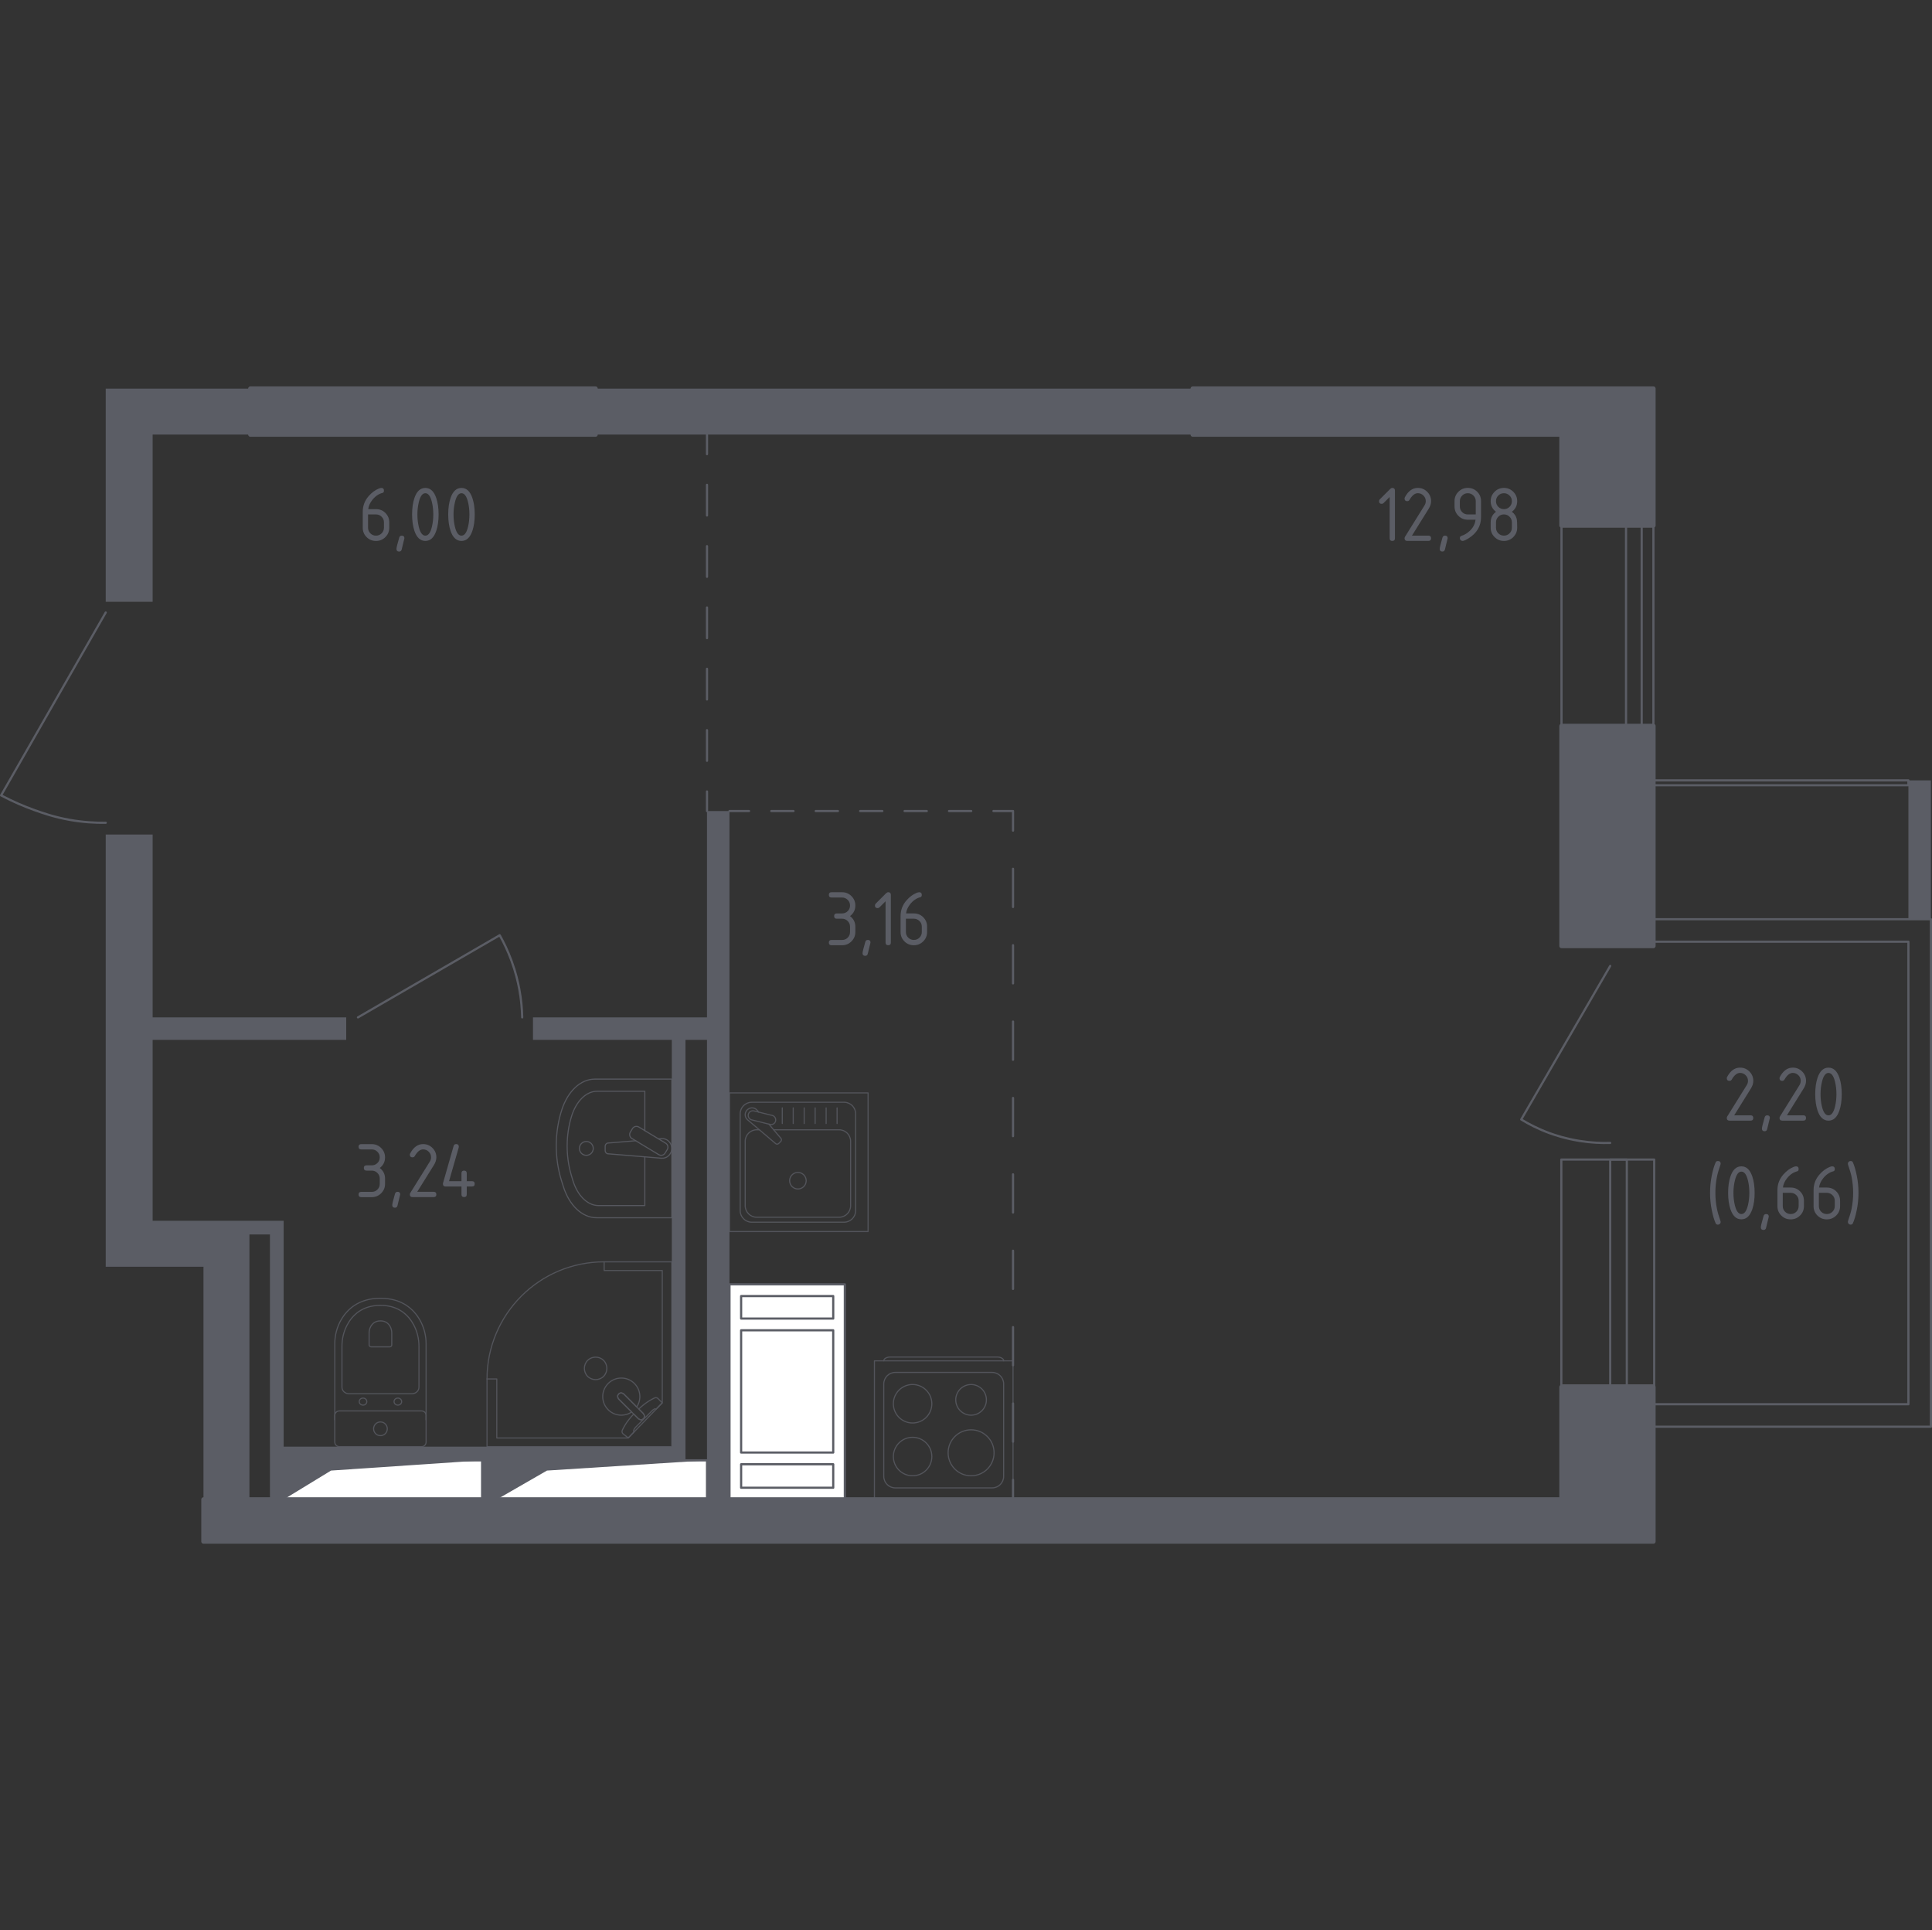 <?xml version="1.0" encoding="utf-8"?>
<!-- Generator: Adobe Illustrator 25.2.1, SVG Export Plug-In . SVG Version: 6.00 Build 0)  -->
<svg version="1.1" xmlns="http://www.w3.org/2000/svg" xmlns:xlink="http://www.w3.org/1999/xlink" x="0px" y="0px"
	 viewBox="0 0 1001.14 1000" style="enable-background:new 0 0 1001.14 1000;" xml:space="preserve">
<rect x="0" y="0" width="1001.14" height="1000" fill="#333333" stroke="none"/>
<style type="text/css">
	.st0{fill:none;stroke:#5B5D65;stroke-width:1.136;stroke-linecap:round;stroke-linejoin:round;stroke-miterlimit:10;}
	.st1{fill:#FFFFFF;stroke:#5B5D65;stroke-width:1.136;stroke-linecap:round;stroke-linejoin:round;stroke-miterlimit:10;}
	.st2{fill:#5B5D65;}
	.st3{fill:none;stroke:#5B5D65;stroke-width:1.136;stroke-linecap:round;stroke-linejoin:round;}
	
		.st4{fill:none;stroke:#5B5D65;stroke-width:1.136;stroke-linecap:round;stroke-linejoin:round;stroke-dasharray:19.787,19.787,19.787,19.787;}
	
		.st5{fill:none;stroke:#5B5D65;stroke-width:1.136;stroke-linecap:round;stroke-linejoin:round;stroke-dasharray:19.787,19.787,19.787,19.787,19.787,19.787;}
	
		.st6{fill:none;stroke:#5B5D65;stroke-width:1.136;stroke-linecap:round;stroke-linejoin:round;stroke-dasharray:11.512,11.512,11.512,11.512;}
	
		.st7{fill:none;stroke:#5B5D65;stroke-width:1.136;stroke-linecap:round;stroke-linejoin:round;stroke-dasharray:11.512,11.512,11.512,11.512,11.512,11.512;}
	
		.st8{fill:none;stroke:#5B5D65;stroke-width:1.136;stroke-linecap:round;stroke-linejoin:round;stroke-dasharray:15.887,15.887,15.887,15.887;}
	
		.st9{fill:none;stroke:#5B5D65;stroke-width:1.136;stroke-linecap:round;stroke-linejoin:round;stroke-dasharray:15.887,15.887,15.887,15.887,15.887,15.887;}
	.st10{opacity:0.8;}
	.st11{fill:none;stroke:#5B5D65;stroke-width:0.568;stroke-linecap:round;stroke-linejoin:round;stroke-miterlimit:10;}
	.st12{opacity:0.86;}
	.st13{fill:#5B5D65;stroke:#5B5D65;stroke-width:2.273;stroke-linecap:round;stroke-linejoin:round;stroke-miterlimit:10;}
</style>
<g id="Слой_1">
</g>
<g id="Окна_x2C__двери">
	<path class="st0" d="M185.49,527.11l73.46-42.56c2.03,3.6,4.18,8.01,6.08,13.17c2.22,6.02,3.4,11.18,4.05,14.69
		c1.02,5.46,1.43,10.43,1.52,14.69"/>
	<g>
		<rect x="850.7" y="272.27" class="st0" width="6.08" height="103.87"/>
		<rect x="809.15" y="272.27" class="st0" width="33.44" height="103.87"/>
	</g>
	<path class="st0" d="M54.78,317.35L0.57,412.09c6.24,3.3,12.08,5.76,17.23,7.6c4.36,1.56,10.22,3.64,18.24,5.07
		c6.89,1.23,13.22,1.6,18.75,1.52"/>
	<g>
		<path class="st0" d="M834.39,500.45L788.28,580c3.91,2.39,8.82,4.94,14.69,7.09c2.81,1.03,8.37,2.89,15.71,4.05
			c6.03,0.96,11.38,1.14,15.71,1.01"/>
		<polyline class="st0" points="843,600.77 843,717.79 834.39,717.79 834.39,600.77 843,600.77 		"/>
		<polyline class="st0" points="857.19,600.77 857.19,717.79 809.06,717.79 809.06,600.77 857.19,600.77 		"/>
	</g>
	<g>
		<rect x="857.19" y="404.31" class="st0" width="131.72" height="2.53"/>
		<polygon class="st0" points="988.92,487.9 988.92,727.54 857.19,727.54 857.19,739.19 1000.57,739.19 1000.57,476.25 
			857.19,476.25 857.19,487.9 		"/>
	</g>
</g>
<g id="Шахты">
	<g>
		<polyline class="st1" points="146.99,776.87 249.83,776.87 249.83,756.61 146.99,756.61 146.99,776.87 		"/>
		<polygon class="st2" points="146.99,756.61 146.99,776.88 171.53,761.91 249.83,756.61 		"/>
	</g>
	<g>
		<polyline class="st1" points="257.43,776.87 366.37,776.87 366.37,756.61 257.43,756.61 257.43,776.87 		"/>
		<polygon class="st2" points="257.43,756.61 257.43,776.88 283.43,761.91 366.37,756.61 		"/>
	</g>
	<g>
		<rect x="378.01" y="665.42" class="st1" width="59.78" height="111.46"/>
		<rect x="384.04" y="671.5" class="st1" width="47.73" height="11.65"/>
		<rect x="384.04" y="758.64" class="st1" width="47.73" height="12.16"/>
		<rect x="384.04" y="689.23" class="st1" width="47.73" height="63.33"/>
	</g>
</g>
<g id="Пунктир">
	<g>
		<g>
			<line class="st3" x1="524.94" y1="776.87" x2="524.94" y2="766.73"/>
			<line class="st4" x1="524.94" y1="746.94" x2="524.94" y2="677.69"/>
			<line class="st5" x1="524.94" y1="667.79" x2="524.94" y2="440.24"/>
			<polyline class="st3" points="524.94,430.35 524.94,420.2 514.79,420.2 			"/>
			<line class="st6" x1="503.28" y1="420.2" x2="462.99" y2="420.2"/>
			<line class="st7" x1="457.23" y1="420.2" x2="393.91" y2="420.2"/>
			<line class="st3" x1="388.16" y1="420.2" x2="378.01" y2="420.2"/>
		</g>
	</g>
	<g>
		<g>
			<line class="st3" x1="366.36" y1="225.15" x2="366.36" y2="235.3"/>
			<line class="st8" x1="366.36" y1="251.19" x2="366.36" y2="306.79"/>
			<line class="st9" x1="366.36" y1="314.74" x2="366.36" y2="402.11"/>
			<line class="st3" x1="366.36" y1="410.06" x2="366.36" y2="420.2"/>
		</g>
	</g>
</g>
<g id="Перегородки">
	<g>
		<polyline class="st2" points="618.07,201.34 308.6,201.34 308.6,225.15 618.07,225.15 618.07,201.34 		"/>
		<polygon class="st2" points="129.73,201.34 54.78,201.34 54.78,311.79 79.1,311.79 79.1,225.15 129.73,225.15 		"/>
		<polygon class="st2" points="366.36,420.21 366.36,527.11 276.18,527.11 276.18,538.76 348.12,538.76 348.12,749.52 
			146.99,749.52 146.99,632.49 79.1,632.49 79.1,538.76 179.41,538.76 179.41,527.11 79.1,527.11 79.1,432.37 54.78,432.37 
			54.78,656.3 105.44,656.3 105.44,776.88 129.25,776.88 129.25,639.58 139.89,639.58 139.89,776.88 146.99,776.88 146.99,756.61 
			249.83,756.61 249.83,776.88 257.43,776.88 257.43,756.61 355.21,756.61 355.21,538.76 366.36,538.76 366.36,776.88 
			378.01,776.88 378.01,420.21 		"/>
	</g>
	<polyline class="st2" points="1000.57,476.25 1000.57,404.31 988.92,404.31 988.92,476.25 1000.57,476.25 	"/>
</g>
<g id="Сантехника">
	<g class="st10">
		<rect x="378.01" y="566.24" class="st11" width="71.82" height="71.82"/>
		<path class="st11" d="M443.39,577.08v50.15c0,3.3-2.68,5.99-5.98,5.99h-47.88c-3.31,0-5.98-2.69-5.98-5.99v-50.15
			c0-3.31,2.68-5.99,5.98-5.99h47.88C440.71,571.09,443.39,573.77,443.39,577.08z"/>
		<path class="st11" d="M400.92,585.34h33.88c3.3,0,5.98,2.68,5.98,5.99v33.34c0,3.31-2.68,5.99-5.98,5.99h-42.66
			c-3.31,0-5.99-2.68-5.99-5.99v-33.34c0-3.31,2.68-5.99,5.99-5.99h1.35"/>
		<path class="st11" d="M413.47,607.44c2.37,0,4.29,1.92,4.29,4.29c0,2.36-1.92,4.29-4.29,4.29c-2.36,0-4.29-1.92-4.29-4.29
			C409.18,609.36,411.1,607.44,413.47,607.44z"/>
		<path class="st11" d="M393.14,576.17l-0.87-1.02c-1.14-1.34-3.26-1.59-4.78-0.38c-0.11,0.08-0.2,0.17-0.29,0.26
			c-0.1,0.09-0.18,0.19-0.27,0.3c-1.21,1.52-0.96,3.64,0.38,4.78l14.61,12.38c0.42,0.43,1.16,0.39,1.64-0.08l1.01-1.01
			c0.47-0.48,0.52-1.21,0.08-1.64l-6.23-7.35"/>
		<path class="st11" d="M401.9,580.81L401.9,580.81c-0.31,1.28-1.62,2.07-2.9,1.75l-9.47-2.35c-1.28-0.31-2.06-1.62-1.74-2.9
			c0.32-1.27,1.62-2.06,2.91-1.74l9.46,2.34C401.43,578.23,402.21,579.53,401.9,580.81z"/>
		<line class="st11" x1="433.77" y1="582.1" x2="433.77" y2="573.99"/>
		<line class="st11" x1="428.09" y1="582.1" x2="428.09" y2="573.99"/>
		<line class="st11" x1="422.4" y1="582.1" x2="422.4" y2="573.99"/>
		<line class="st11" x1="416.72" y1="582.1" x2="416.72" y2="573.99"/>
		<line class="st11" x1="411.04" y1="582.1" x2="411.04" y2="573.99"/>
		<line class="st11" x1="405.37" y1="582.1" x2="405.37" y2="573.99"/>
	</g>
	<g class="st10">
		<path class="st11" d="M457.96,705.02L457.96,705.02c0-1.07,1.5-1.94,3.34-1.94h55.45c1.84,0,3.34,0.87,3.34,1.94"/>
		<rect x="453.12" y="705.06" class="st11" width="71.82" height="71.82"/>
		<path class="st11" d="M514.1,770.89h-50.15c-3.31,0-5.99-2.68-5.99-5.98v-47.88c0-3.31,2.68-5.98,5.99-5.98h50.15
			c3.31,0,5.98,2.68,5.98,5.98v47.88C520.08,768.21,517.41,770.89,514.1,770.89z"/>
		<path class="st11" d="M482.87,754.64c0,5.51-4.46,9.96-9.97,9.96c-5.51,0-9.97-4.45-9.97-9.96c0-5.51,4.46-9.97,9.97-9.97
			C478.4,744.67,482.87,749.13,482.87,754.64z"/>
		<path class="st11" d="M515.12,752.7c0,6.58-5.33,11.91-11.91,11.91c-6.58,0-11.91-5.33-11.91-11.91c0-6.58,5.33-11.91,11.91-11.91
			C509.78,740.78,515.12,746.11,515.12,752.7z"/>
		<path class="st11" d="M482.87,727.29c0,5.51-4.46,9.97-9.97,9.97c-5.51,0-9.97-4.46-9.97-9.97c0-5.51,4.46-9.97,9.97-9.97
			C478.4,717.33,482.87,721.79,482.87,727.29z"/>
		<path class="st11" d="M511.14,725.27c0,4.38-3.56,7.94-7.94,7.94c-4.38,0-7.94-3.56-7.94-7.94c0-4.38,3.56-7.94,7.94-7.94
			C507.59,717.33,511.14,720.88,511.14,725.27z"/>
	</g>
	<g class="st10">
		<polygon class="st11" points="252.36,714.45 252.36,749.52 348.12,749.52 348.12,653.76 313.05,653.76 313.05,658.26 
			343.18,658.26 343.18,726.82 325.55,745.02 257.44,745.02 257.44,714.45 		"/>
		<path class="st11" d="M313.05,653.76c-33.51,0-60.68,27.17-60.68,60.68"/>
		<g>
			<path class="st11" d="M320.67,724.92l6.76,6.76l0.29,0.29l3,3c0,0,1.44,1.34,2.7,0.08c1.26-1.27-0.08-2.7-0.08-2.7l-3-3
				l-0.29-0.29l-6.76-6.76c0,0-1.44-1.35-2.7-0.08C319.33,723.49,320.67,724.92,320.67,724.92z"/>
			<path class="st11" d="M304.51,713.1c-2.25-2.26-2.25-6.01,0-8.27c2.26-2.26,6.02-2.26,8.26,0c2.26,2.25,2.26,6.01,0,8.26
				C310.53,715.36,306.77,715.36,304.51,713.1z"/>
			<path class="st11" d="M333.42,735.05c-1.26,1.26-2.7-0.08-2.7-0.08l-2.35-2.35c-1.79,1.91-3.38,3.89-4.43,5.64
				c-0.53,0.87-1.01,1.76-1.44,2.67v0c-0.31,0.65-0.2,1.38,0.25,1.84c0.93,0.74,1.87,1.49,2.8,2.23c1.01-1.04,2.02-2.09,3.03-3.13
				c-0.04-0.03-0.11-0.09-0.16-0.19c-0.36-0.64,0.55-1.85,1.07-2.37c4.17-4.18,5.65-5.58,8.01-8.01c0.41-0.43,1.56-1.64,2.23-1.33
				c0.1,0.05,0.17,0.12,0.21,0.17c1.08-1.11,2.16-2.23,3.23-3.34c-0.75-0.8-1.48-1.43-2.23-2.23c-0.45-0.45-1.16-0.57-1.79-0.27
				c-0.98,0.45-1.93,0.98-2.85,1.54c-1.64,1.01-3.5,2.48-5.3,4.15l2.34,2.34C333.34,732.35,334.68,733.78,333.42,735.05z"/>
			<path class="st11" d="M315.15,716.79c-3.76,3.76-3.76,9.84,0,13.6c3.31,3.31,8.42,3.7,12.16,1.18l-6.64-6.64
				c0,0-1.34-1.44-0.08-2.7c1.27-1.26,2.7,0.08,2.7,0.08l6.64,6.64c2.52-3.74,2.13-8.85-1.18-12.16
				C325,713.03,318.91,713.03,315.15,716.79z"/>
		</g>
	</g>
	<g class="st10">
		<path class="st11" d="M220.8,735.6v-39.4c0-4.29-1.08-8.54-3.25-12.35c-3.11-5.43-9.07-11.21-20.4-11.21
			c-11.34,0-17.31,5.79-20.41,11.21c-2.18,3.81-3.25,8.05-3.25,12.35v39.4"/>
		<path class="st11" d="M213.47,722.09c2.01,0,3.63-1.51,3.63-3.37v-21.23c0-3.86-0.91-7.68-2.74-11.1
			c-2.62-4.88-7.65-10.08-17.21-10.08c-9.55,0-14.59,5.2-17.21,10.08c-1.84,3.43-2.74,7.25-2.74,11.1v21.23
			c0,1.87,1.62,3.37,3.63,3.37H213.47z"/>
		<path class="st11" d="M201.94,697.81c0.59,0,1.07-0.44,1.07-0.99v-6.24c0-1.14-0.27-2.26-0.81-3.27
			c-0.76-1.43-2.25-2.96-5.05-2.96c-2.81,0-4.29,1.53-5.06,2.96c-0.54,1.01-0.81,2.13-0.81,3.27v6.24c0,0.55,0.48,0.99,1.06,0.99
			H201.94z"/>
		<path class="st11" d="M204.2,726.17c0-1.01,0.88-1.82,1.97-1.82c1.08,0,1.96,0.81,1.96,1.82c0,1.01-0.88,1.83-1.96,1.83
			C205.08,728,204.2,727.18,204.2,726.17z"/>
		<path class="st11" d="M186.15,726.17c0-1.01,0.88-1.82,1.97-1.82c1.08,0,1.96,0.81,1.96,1.82c0,1.01-0.88,1.83-1.96,1.83
			C187.04,728,186.15,727.18,186.15,726.17z"/>
		<path class="st11" d="M175.85,730.99h42.59c1.31,0,2.36,1.06,2.36,2.36v13.8c0,1.3-1.06,2.36-2.36,2.36h-42.59
			c-1.31,0-2.37-1.06-2.37-2.36v-13.8C173.48,732.05,174.54,730.99,175.85,730.99z"/>
		<path class="st11" d="M193.59,740.26c0-1.97,1.59-3.55,3.55-3.55s3.55,1.59,3.55,3.55c0,1.96-1.59,3.55-3.55,3.55
			S193.59,742.22,193.59,740.26z"/>
	</g>
	<g class="st12">
		<path class="st11" d="M348.12,630.91h-39.01c-7.42,0-14.16-6.37-17.24-16.31l-0.97-3.1c-3.61-11.64-3.53-25.04,0.24-36.57
			c3.15-9.68,9.79-15.84,17.09-15.84h39.89V630.91z"/>
		<path class="st11" d="M334.13,599.36v25.24h-24c-5.77,0-11.02-5.25-13.42-13.45l-0.75-2.56c-2.81-9.6-2.75-20.64,0.18-30.15
			c2.45-7.98,7.63-13.06,13.3-13.06h24.69v20.4"/>
		<path class="st11" d="M341.2,590.05l1.6-0.13c2.55-0.21,4.96,1.71,5.28,4.51c0.02,0.19,0.03,0.38,0.03,0.57
			c0,0.19-0.01,0.38-0.03,0.57c-0.33,2.8-2.74,4.72-5.28,4.51l-27.62-2.28c-0.88,0-1.59-0.79-1.59-1.77v-2.07
			c0-0.97,0.71-1.76,1.59-1.76l14.21-1.17"/>
		<path class="st11" d="M327.73,584.73l-1.1,1.84c-0.68,1.12-0.31,2.61,0.82,3.28l13.92,8.38c1.14,0.68,2.61,0.32,3.29-0.82
			l1.11-1.83c0.68-1.12,0.31-2.61-0.82-3.29l-13.92-8.38C329.88,583.24,328.41,583.61,327.73,584.73z"/>
		<path class="st11" d="M303.83,591.41c-1.98,0-3.59,1.61-3.59,3.59c0,1.98,1.6,3.58,3.59,3.58c1.98,0,3.59-1.6,3.59-3.58
			C307.42,593.02,305.82,591.41,303.83,591.41z"/>
	</g>
</g>
<g id="Несущие">
	<g>
		<polyline class="st13" points="308.6,201.34 129.73,201.34 129.73,225.15 308.6,225.15 308.6,201.34 		"/>
		<rect x="809.16" y="376.13" class="st13" width="47.62" height="113.99"/>
		<polygon class="st13" points="856.78,201.34 618.07,201.34 618.07,225.15 809.16,225.15 809.16,272.27 856.78,272.27 		"/>
		<polygon class="st13" points="856.78,718.61 809.16,718.61 809.16,776.88 105.44,776.88 105.44,798.66 856.78,798.66 		"/>
	</g>
</g>
<g id="Слой_12">
</g>
<g id="Лифты_x2C__лестницы">
</g>
<g id="Площади">
	<g>
		<path class="st2" d="M901.67,553.14c1.9,0,3.52,0.67,4.86,2.01c1.34,1.34,2.01,2.96,2.01,4.86c0,1.3-0.42,2.62-1.25,3.95
			l-8.66,13.9h8.53c0.92,0,1.37,0.46,1.37,1.37s-0.46,1.37-1.37,1.37h-10.99c-0.92,0-1.37-0.46-1.37-1.37
			c0-0.28,0.08-0.54,0.23-0.79l10.07-16.17c0.46-0.73,0.69-1.49,0.69-2.27c0-1.14-0.4-2.11-1.21-2.91c-0.8-0.8-1.78-1.21-2.91-1.21
			c-1.55,0-2.99,1.15-4.31,3.45c-0.25,0.44-0.64,0.67-1.19,0.67c-0.92,0-1.37-0.46-1.37-1.37c0-0.21,0.04-0.4,0.12-0.56
			C896.64,554.79,898.88,553.14,901.67,553.14z"/>
		<path class="st2" d="M915.76,577.86c0.92,0,1.37,0.45,1.37,1.35c0,0.12-0.47,2.07-1.42,5.85c-0.17,0.69-0.61,1.04-1.33,1.04
			c-0.92,0-1.37-0.46-1.37-1.37c0-0.62,0.47-2.57,1.41-5.83C914.62,578.21,915.07,577.86,915.76,577.86z"/>
		<path class="st2" d="M929,553.14c1.9,0,3.52,0.67,4.86,2.01c1.34,1.34,2.01,2.96,2.01,4.86c0,1.3-0.42,2.62-1.25,3.95l-8.66,13.9
			h8.53c0.92,0,1.37,0.46,1.37,1.37s-0.46,1.37-1.37,1.37h-10.99c-0.92,0-1.37-0.46-1.37-1.37c0-0.28,0.08-0.54,0.23-0.79
			l10.07-16.17c0.46-0.73,0.69-1.49,0.69-2.27c0-1.14-0.4-2.11-1.21-2.91c-0.8-0.8-1.78-1.21-2.91-1.21c-1.55,0-2.99,1.15-4.31,3.45
			c-0.25,0.44-0.64,0.67-1.19,0.67c-0.92,0-1.37-0.46-1.37-1.37c0-0.21,0.04-0.4,0.12-0.56C923.97,554.79,926.21,553.14,929,553.14z
			"/>
		<path class="st2" d="M954.37,566.88c0,3.27-0.4,6.1-1.21,8.49c-1.18,3.5-3.07,5.24-5.66,5.24s-4.48-1.74-5.66-5.22
			c-0.8-2.39-1.21-5.22-1.21-8.51c0-3.29,0.4-6.12,1.21-8.51c1.18-3.48,3.07-5.22,5.66-5.22s4.48,1.75,5.66,5.24
			C953.96,560.77,954.37,563.6,954.37,566.88z M951.62,566.88c0-2.27-0.24-4.42-0.73-6.43c-0.74-3.04-1.87-4.56-3.39-4.56
			c-1.51,0-2.64,1.53-3.37,4.58c-0.5,2.05-0.75,4.19-0.75,6.41c0,2.26,0.24,4.4,0.73,6.43c0.74,3.04,1.87,4.56,3.39,4.56
			c1.53,0,2.66-1.52,3.39-4.56C951.38,571.28,951.62,569.14,951.62,566.88z"/>
		<path class="st2" d="M888.89,618.01c0,2.77,0.27,5.53,0.81,8.26c0.32,1.64,0.93,3.75,1.83,6.35c0.07,0.19,0.1,0.36,0.1,0.5
			c0,0.38-0.14,0.7-0.42,0.97c-0.28,0.27-0.6,0.41-0.98,0.41c-0.58,0-0.97-0.22-1.17-0.65c-0.76-1.64-1.44-3.93-2.04-6.87
			c-0.6-2.94-0.89-5.93-0.89-8.97s0.3-6.03,0.89-8.97c0.6-2.94,1.28-5.23,2.04-6.87c0.19-0.43,0.58-0.64,1.17-0.64
			c0.93,0,1.39,0.46,1.39,1.37c0,0.14-0.04,0.31-0.1,0.5c-0.9,2.59-1.51,4.71-1.83,6.35C889.16,612.49,888.89,615.24,888.89,618.01z
			"/>
		<path class="st2" d="M909.23,618.01c0,3.27-0.4,6.1-1.21,8.49c-1.18,3.5-3.07,5.24-5.66,5.24s-4.48-1.74-5.66-5.22
			c-0.8-2.39-1.21-5.22-1.21-8.51c0-3.29,0.4-6.12,1.21-8.51c1.18-3.48,3.07-5.22,5.66-5.22s4.48,1.75,5.66,5.24
			C908.83,611.91,909.23,614.74,909.23,618.01z M906.49,618.01c0-2.27-0.24-4.42-0.73-6.43c-0.74-3.04-1.87-4.56-3.39-4.56
			c-1.51,0-2.64,1.53-3.37,4.58c-0.5,2.05-0.75,4.19-0.75,6.41c0,2.26,0.24,4.4,0.73,6.43c0.74,3.04,1.87,4.56,3.39,4.56
			c1.53,0,2.66-1.52,3.39-4.56C906.24,622.42,906.49,620.27,906.49,618.01z"/>
		<path class="st2" d="M915.19,629c0.92,0,1.37,0.45,1.37,1.35c0,0.12-0.47,2.07-1.42,5.85c-0.17,0.69-0.61,1.04-1.33,1.04
			c-0.92,0-1.37-0.46-1.37-1.37c0-0.62,0.47-2.57,1.41-5.83C914.05,629.35,914.5,629,915.19,629z"/>
		<path class="st2" d="M930.66,604.28c0.92,0,1.37,0.46,1.37,1.37c0,0.68-0.23,1.08-0.69,1.19c-2.04,0.51-3.82,1.73-5.35,3.66
			c-1.21,1.53-1.91,3.11-2.1,4.77h4.02c1.94,0,3.57,0.67,4.89,2c1.32,1.33,1.98,2.96,1.98,4.87v2.75c0,1.91-0.67,3.54-2.01,4.87
			c-1.34,1.33-2.96,2-4.86,2c-1.91,0-3.54-0.66-4.87-1.99c-1.33-1.32-2-2.94-2-4.84v-8.28c0-3.11,1.03-5.83,3.1-8.18
			c1.61-1.82,3.36-3.11,5.26-3.87C929.96,604.38,930.37,604.28,930.66,604.28z M923.8,618.01v6.87c0,1.15,0.4,2.13,1.2,2.92
			c0.8,0.8,1.77,1.2,2.92,1.2s2.13-0.4,2.92-1.21c0.8-0.8,1.2-1.78,1.2-2.91v-2.75c0-1.15-0.4-2.13-1.21-2.92
			c-0.8-0.8-1.78-1.2-2.91-1.2H923.8z"/>
		<path class="st2" d="M949.39,604.28c0.92,0,1.37,0.46,1.37,1.37c0,0.68-0.23,1.08-0.69,1.19c-2.04,0.51-3.82,1.73-5.35,3.66
			c-1.21,1.53-1.91,3.11-2.1,4.77h4.02c1.94,0,3.57,0.67,4.89,2c1.32,1.33,1.98,2.96,1.98,4.87v2.75c0,1.91-0.67,3.54-2.01,4.87
			c-1.34,1.33-2.96,2-4.86,2c-1.91,0-3.54-0.66-4.87-1.99c-1.33-1.32-2-2.94-2-4.84v-8.28c0-3.11,1.03-5.83,3.1-8.18
			c1.61-1.82,3.36-3.11,5.26-3.87C948.68,604.38,949.09,604.28,949.39,604.28z M942.52,618.01v6.87c0,1.15,0.4,2.13,1.2,2.92
			c0.8,0.8,1.77,1.2,2.92,1.2s2.13-0.4,2.92-1.21c0.8-0.8,1.2-1.78,1.2-2.91v-2.75c0-1.15-0.4-2.13-1.21-2.92
			c-0.8-0.8-1.78-1.2-2.91-1.2H942.52z"/>
		<path class="st2" d="M960.28,618.01c0-2.77-0.27-5.53-0.81-8.26c-0.3-1.54-0.92-3.66-1.85-6.35c-0.06-0.17-0.08-0.33-0.08-0.5
			c0-0.37,0.14-0.7,0.42-0.97c0.28-0.27,0.6-0.41,0.98-0.41c0.58,0,0.97,0.21,1.17,0.64c0.76,1.64,1.44,3.93,2.04,6.87
			c0.6,2.94,0.9,5.93,0.9,8.97s-0.3,6.03-0.9,8.97c-0.6,2.94-1.28,5.23-2.04,6.87c-0.19,0.43-0.58,0.65-1.17,0.65
			c-0.36,0-0.68-0.14-0.97-0.42s-0.43-0.6-0.43-0.96c0-0.17,0.03-0.33,0.08-0.5c0.93-2.69,1.55-4.81,1.85-6.35
			C960.01,623.54,960.28,620.79,960.28,618.01z"/>
	</g>
	<g>
		<path class="st2" d="M192.66,606.5h-2.75c-0.92,0-1.37-0.46-1.37-1.37c0-0.92,0.46-1.37,1.37-1.37h2.75c1.15,0,2.13-0.4,2.92-1.2
			c0.8-0.8,1.2-1.77,1.2-2.92c0-1.14-0.4-2.11-1.21-2.91c-0.8-0.8-1.78-1.21-2.91-1.21h-5.49c-0.92,0-1.37-0.46-1.37-1.37
			s0.46-1.37,1.37-1.37h5.49c1.9,0,3.52,0.67,4.86,2.02c1.34,1.35,2.01,2.96,2.01,4.85c0,2.27-0.92,4.11-2.75,5.49
			c1.83,1.39,2.75,3.22,2.75,5.49v2.75c0,1.9-0.67,3.52-2.02,4.86c-1.35,1.34-2.96,2.01-4.85,2.01h-5.49
			c-0.92,0-1.37-0.46-1.37-1.37c0-0.92,0.46-1.37,1.37-1.37h5.49c1.15,0,2.13-0.4,2.92-1.2c0.8-0.8,1.2-1.77,1.2-2.92v-2.75
			c0-1.14-0.4-2.11-1.21-2.91C194.77,606.9,193.8,606.5,192.66,606.5z"/>
		<path class="st2" d="M206.01,617.48c0.92,0,1.37,0.45,1.37,1.35c0,0.12-0.47,2.07-1.42,5.85c-0.17,0.69-0.61,1.04-1.33,1.04
			c-0.92,0-1.37-0.46-1.37-1.37c0-0.62,0.47-2.57,1.42-5.83C204.87,617.83,205.32,617.48,206.01,617.48z"/>
		<path class="st2" d="M219.25,592.76c1.9,0,3.52,0.67,4.86,2.01c1.34,1.34,2.01,2.96,2.01,4.86c0,1.3-0.42,2.62-1.25,3.95
			l-8.66,13.9h8.53c0.92,0,1.37,0.46,1.37,1.37c0,0.92-0.46,1.37-1.37,1.37h-10.99c-0.92,0-1.37-0.46-1.37-1.37
			c0-0.28,0.08-0.54,0.23-0.79l10.07-16.17c0.46-0.73,0.69-1.49,0.69-2.27c0-1.14-0.4-2.11-1.21-2.91c-0.8-0.8-1.78-1.21-2.91-1.21
			c-1.55,0-2.99,1.15-4.31,3.45c-0.25,0.44-0.65,0.67-1.19,0.67c-0.92,0-1.37-0.46-1.37-1.37c0-0.21,0.04-0.4,0.12-0.56
			C214.22,594.41,216.46,592.76,219.25,592.76z"/>
		<path class="st2" d="M229.52,613.36c0-0.15,0.01-0.28,0.04-0.38l5.49-19.23c0.19-0.67,0.64-1,1.33-1c0.92,0,1.37,0.46,1.37,1.38
			c0,0.12-0.02,0.26-0.05,0.4l-5.01,17.45h6.43v-4.12c0-0.92,0.46-1.37,1.37-1.37s1.37,0.46,1.37,1.37v4.12h2.75
			c0.92,0,1.37,0.46,1.37,1.37c0,0.92-0.46,1.37-1.37,1.37h-2.75v4.12c0,0.92-0.46,1.37-1.37,1.37s-1.37-0.46-1.37-1.37v-4.12h-8.24
			C229.98,614.74,229.52,614.28,229.52,613.36z"/>
	</g>
	<g>
		<path class="st2" d="M197.59,252.8c0.92,0,1.37,0.46,1.37,1.37c0,0.68-0.23,1.08-0.69,1.19c-2.04,0.51-3.82,1.73-5.35,3.66
			c-1.21,1.53-1.91,3.11-2.1,4.76h4.02c1.94,0,3.57,0.67,4.89,2c1.32,1.33,1.98,2.96,1.98,4.87v2.75c0,1.91-0.67,3.54-2.01,4.87
			s-2.96,2-4.86,2c-1.91,0-3.54-0.66-4.87-1.99c-1.33-1.32-2-2.94-2-4.84v-8.28c0-3.11,1.03-5.83,3.1-8.18
			c1.61-1.82,3.36-3.11,5.26-3.87C196.88,252.9,197.3,252.8,197.59,252.8z M190.72,266.53v6.87c0,1.15,0.4,2.13,1.2,2.92
			c0.8,0.8,1.77,1.2,2.92,1.2c1.15,0,2.13-0.4,2.92-1.21c0.8-0.8,1.2-1.78,1.2-2.91v-2.75c0-1.15-0.4-2.13-1.21-2.92
			c-0.8-0.8-1.78-1.2-2.91-1.2H190.72z"/>
		<path class="st2" d="M208.19,277.52c0.92,0,1.37,0.45,1.37,1.35c0,0.12-0.47,2.07-1.42,5.85c-0.17,0.69-0.61,1.04-1.33,1.04
			c-0.92,0-1.37-0.46-1.37-1.37c0-0.62,0.47-2.57,1.42-5.83C207.05,277.86,207.5,277.52,208.19,277.52z"/>
		<path class="st2" d="M227.28,266.53c0,3.27-0.4,6.1-1.21,8.49c-1.18,3.5-3.07,5.24-5.66,5.24c-2.59,0-4.48-1.74-5.66-5.22
			c-0.8-2.39-1.21-5.22-1.21-8.51c0-3.29,0.4-6.12,1.21-8.51c1.18-3.48,3.07-5.22,5.66-5.22c2.59,0,4.48,1.75,5.66,5.24
			C226.87,260.43,227.28,263.26,227.28,266.53z M224.53,266.53c0-2.27-0.24-4.42-0.73-6.43c-0.74-3.04-1.87-4.56-3.39-4.56
			c-1.51,0-2.64,1.53-3.37,4.58c-0.5,2.05-0.75,4.19-0.75,6.41c0,2.26,0.24,4.4,0.73,6.43c0.73,3.04,1.87,4.56,3.39,4.56
			c1.53,0,2.66-1.52,3.39-4.56C224.29,270.93,224.53,268.79,224.53,266.53z"/>
		<path class="st2" d="M246,266.53c0,3.27-0.4,6.1-1.21,8.49c-1.18,3.5-3.07,5.24-5.66,5.24c-2.59,0-4.48-1.74-5.66-5.22
			c-0.8-2.39-1.21-5.22-1.21-8.51c0-3.29,0.4-6.12,1.21-8.51c1.18-3.48,3.07-5.22,5.66-5.22c2.59,0,4.48,1.75,5.66,5.24
			C245.6,260.43,246,263.26,246,266.53z M243.25,266.53c0-2.27-0.24-4.42-0.73-6.43c-0.74-3.04-1.87-4.56-3.39-4.56
			c-1.51,0-2.64,1.53-3.37,4.58c-0.5,2.05-0.75,4.19-0.75,6.41c0,2.26,0.24,4.4,0.73,6.43c0.73,3.04,1.87,4.56,3.39,4.56
			c1.53,0,2.66-1.52,3.39-4.56C243.01,270.93,243.25,268.79,243.25,266.53z"/>
	</g>
	<g>
		<path class="st2" d="M436.36,475.99h-2.75c-0.92,0-1.37-0.46-1.37-1.37s0.46-1.37,1.37-1.37h2.75c1.15,0,2.13-0.4,2.92-1.2
			c0.8-0.8,1.2-1.77,1.2-2.92c0-1.14-0.4-2.11-1.21-2.91c-0.8-0.8-1.78-1.21-2.91-1.21h-5.49c-0.92,0-1.37-0.46-1.37-1.37
			s0.46-1.37,1.37-1.37h5.49c1.9,0,3.52,0.67,4.86,2.02c1.34,1.35,2.01,2.96,2.01,4.85c0,2.27-0.92,4.11-2.75,5.49
			c1.83,1.39,2.75,3.22,2.75,5.49v2.75c0,1.9-0.67,3.52-2.02,4.86c-1.35,1.34-2.96,2.01-4.85,2.01h-5.49
			c-0.92,0-1.37-0.46-1.37-1.37s0.46-1.37,1.37-1.37h5.49c1.15,0,2.13-0.4,2.92-1.2s1.2-1.77,1.2-2.92v-2.75
			c0-1.14-0.4-2.11-1.21-2.91C438.47,476.39,437.5,475.99,436.36,475.99z"/>
		<path class="st2" d="M449.71,486.98c0.92,0,1.37,0.45,1.37,1.35c0,0.12-0.47,2.07-1.42,5.85c-0.17,0.69-0.61,1.04-1.33,1.04
			c-0.92,0-1.37-0.46-1.37-1.37c0-0.62,0.47-2.57,1.42-5.83C448.57,487.32,449.01,486.98,449.71,486.98z"/>
		<path class="st2" d="M458.89,466.95l-3.16,3.16c-0.26,0.26-0.58,0.39-0.96,0.39c-0.92,0-1.38-0.46-1.38-1.37
			c0-0.37,0.13-0.69,0.4-0.96l5.37-5.37c0.36-0.36,0.73-0.54,1.1-0.54c0.92,0,1.37,0.46,1.37,1.37v24.72c0,0.92-0.46,1.37-1.37,1.37
			s-1.37-0.46-1.37-1.37V466.95z"/>
		<path class="st2" d="M476.29,462.26c0.92,0,1.37,0.46,1.37,1.37c0,0.68-0.23,1.08-0.69,1.19c-2.04,0.51-3.82,1.73-5.35,3.66
			c-1.21,1.53-1.91,3.11-2.1,4.76h4.02c1.94,0,3.57,0.67,4.89,2c1.32,1.33,1.98,2.96,1.98,4.87v2.75c0,1.91-0.67,3.54-2.01,4.87
			s-2.96,2-4.86,2c-1.91,0-3.54-0.66-4.87-1.99c-1.33-1.32-2-2.94-2-4.84v-8.28c0-3.11,1.03-5.83,3.1-8.18
			c1.61-1.82,3.36-3.11,5.26-3.87C475.59,462.36,476,462.26,476.29,462.26z M469.43,475.99v6.87c0,1.15,0.4,2.13,1.2,2.92
			c0.8,0.8,1.77,1.2,2.92,1.2c1.15,0,2.13-0.4,2.92-1.21c0.8-0.8,1.2-1.78,1.2-2.91v-2.75c0-1.15-0.4-2.13-1.21-2.92
			c-0.8-0.8-1.78-1.2-2.91-1.2H469.43z"/>
	</g>
	<g>
		<path class="st2" d="M720.1,257.49l-3.16,3.16c-0.26,0.26-0.58,0.39-0.96,0.39c-0.92,0-1.38-0.46-1.38-1.37
			c0-0.37,0.13-0.69,0.4-0.96l5.37-5.37c0.36-0.36,0.73-0.54,1.1-0.54c0.92,0,1.37,0.46,1.37,1.37v24.72c0,0.92-0.46,1.37-1.37,1.37
			s-1.37-0.46-1.37-1.37V257.49z"/>
		<path class="st2" d="M734.7,252.79c1.9,0,3.52,0.67,4.86,2.01c1.34,1.34,2.01,2.96,2.01,4.86c0,1.3-0.42,2.62-1.25,3.95
			l-8.66,13.9h8.53c0.92,0,1.37,0.46,1.37,1.37s-0.46,1.37-1.37,1.37h-10.99c-0.92,0-1.37-0.46-1.37-1.37
			c0-0.28,0.08-0.54,0.23-0.79l10.07-16.17c0.46-0.73,0.69-1.49,0.69-2.27c0-1.14-0.4-2.11-1.21-2.91c-0.8-0.8-1.78-1.21-2.91-1.21
			c-1.55,0-2.99,1.15-4.31,3.45c-0.25,0.44-0.65,0.67-1.19,0.67c-0.92,0-1.37-0.46-1.37-1.37c0-0.21,0.04-0.4,0.12-0.56
			C729.66,254.44,731.91,252.79,734.7,252.79z"/>
		<path class="st2" d="M748.79,277.51c0.92,0,1.37,0.45,1.37,1.35c0,0.12-0.47,2.07-1.42,5.85c-0.17,0.69-0.61,1.04-1.33,1.04
			c-0.92,0-1.37-0.46-1.37-1.37c0-0.62,0.47-2.57,1.42-5.83C747.65,277.86,748.09,277.51,748.79,277.51z"/>
		<path class="st2" d="M757.85,280.26c-0.36,0-0.68-0.14-0.96-0.42s-0.42-0.6-0.42-0.96c0-0.64,0.23-1.03,0.69-1.19
			c1-0.33,1.83-0.71,2.5-1.14c2.96-1.91,4.61-4.34,4.95-7.28h-4.02c-1.9,0-3.52-0.67-4.86-2.01c-1.34-1.34-2.01-2.96-2.01-4.86
			v-2.75c0-1.9,0.67-3.52,2.01-4.86c1.34-1.34,2.96-2.01,4.86-2.01c1.91,0,3.54,0.66,4.87,1.99c1.33,1.32,2,2.94,2,4.84v8.28
			c0,4.66-2.17,8.34-6.51,11.05C759.55,279.82,758.52,280.26,757.85,280.26z M764.72,266.53v-6.87c0-1.14-0.4-2.11-1.21-2.91
			c-0.8-0.8-1.78-1.21-2.91-1.21s-2.11,0.4-2.91,1.21c-0.8,0.8-1.21,1.78-1.21,2.91v2.75c0,1.15,0.4,2.13,1.2,2.92
			c0.8,0.8,1.77,1.2,2.92,1.2H764.72z"/>
		<path class="st2" d="M779.32,280.26c-1.9,0-3.52-0.67-4.86-2.01c-1.34-1.34-2.01-2.96-2.01-4.86v-2.75c0-2.27,0.92-4.11,2.75-5.49
			c-1.83-1.39-2.75-3.22-2.75-5.49c0-1.9,0.67-3.52,2.01-4.86c1.34-1.34,2.96-2.01,4.86-2.01s3.52,0.67,4.86,2.01
			c1.34,1.34,2.01,2.96,2.01,4.86c0,2.27-0.92,4.11-2.75,5.49c1.32,1,2.15,2.23,2.5,3.68c0.17,0.74,0.25,2.25,0.25,4.56
			c0,1.9-0.67,3.52-2.01,4.86S781.22,280.26,779.32,280.26z M779.32,263.78c1.15,0,2.13-0.4,2.92-1.2c0.8-0.8,1.2-1.77,1.2-2.92
			c0-1.14-0.4-2.11-1.21-2.91c-0.8-0.8-1.78-1.21-2.91-1.21c-1.15,0-2.13,0.4-2.92,1.2c-0.8,0.8-1.2,1.77-1.2,2.92
			s0.4,2.13,1.2,2.92C777.2,263.38,778.17,263.78,779.32,263.78z M779.32,277.51c1.15,0,2.13-0.4,2.92-1.2
			c0.8-0.8,1.2-1.77,1.2-2.92v-2.75c0-1.14-0.4-2.11-1.21-2.91c-0.8-0.8-1.78-1.21-2.91-1.21c-1.15,0-2.13,0.4-2.92,1.2
			s-1.2,1.77-1.2,2.92v2.75c0,1.15,0.4,2.13,1.2,2.92S778.17,277.51,779.32,277.51z"/>
	</g>
</g>
<g id="Таблички">
</g>
<g id="Этаж_x2C__секции">
</g>
</svg>
